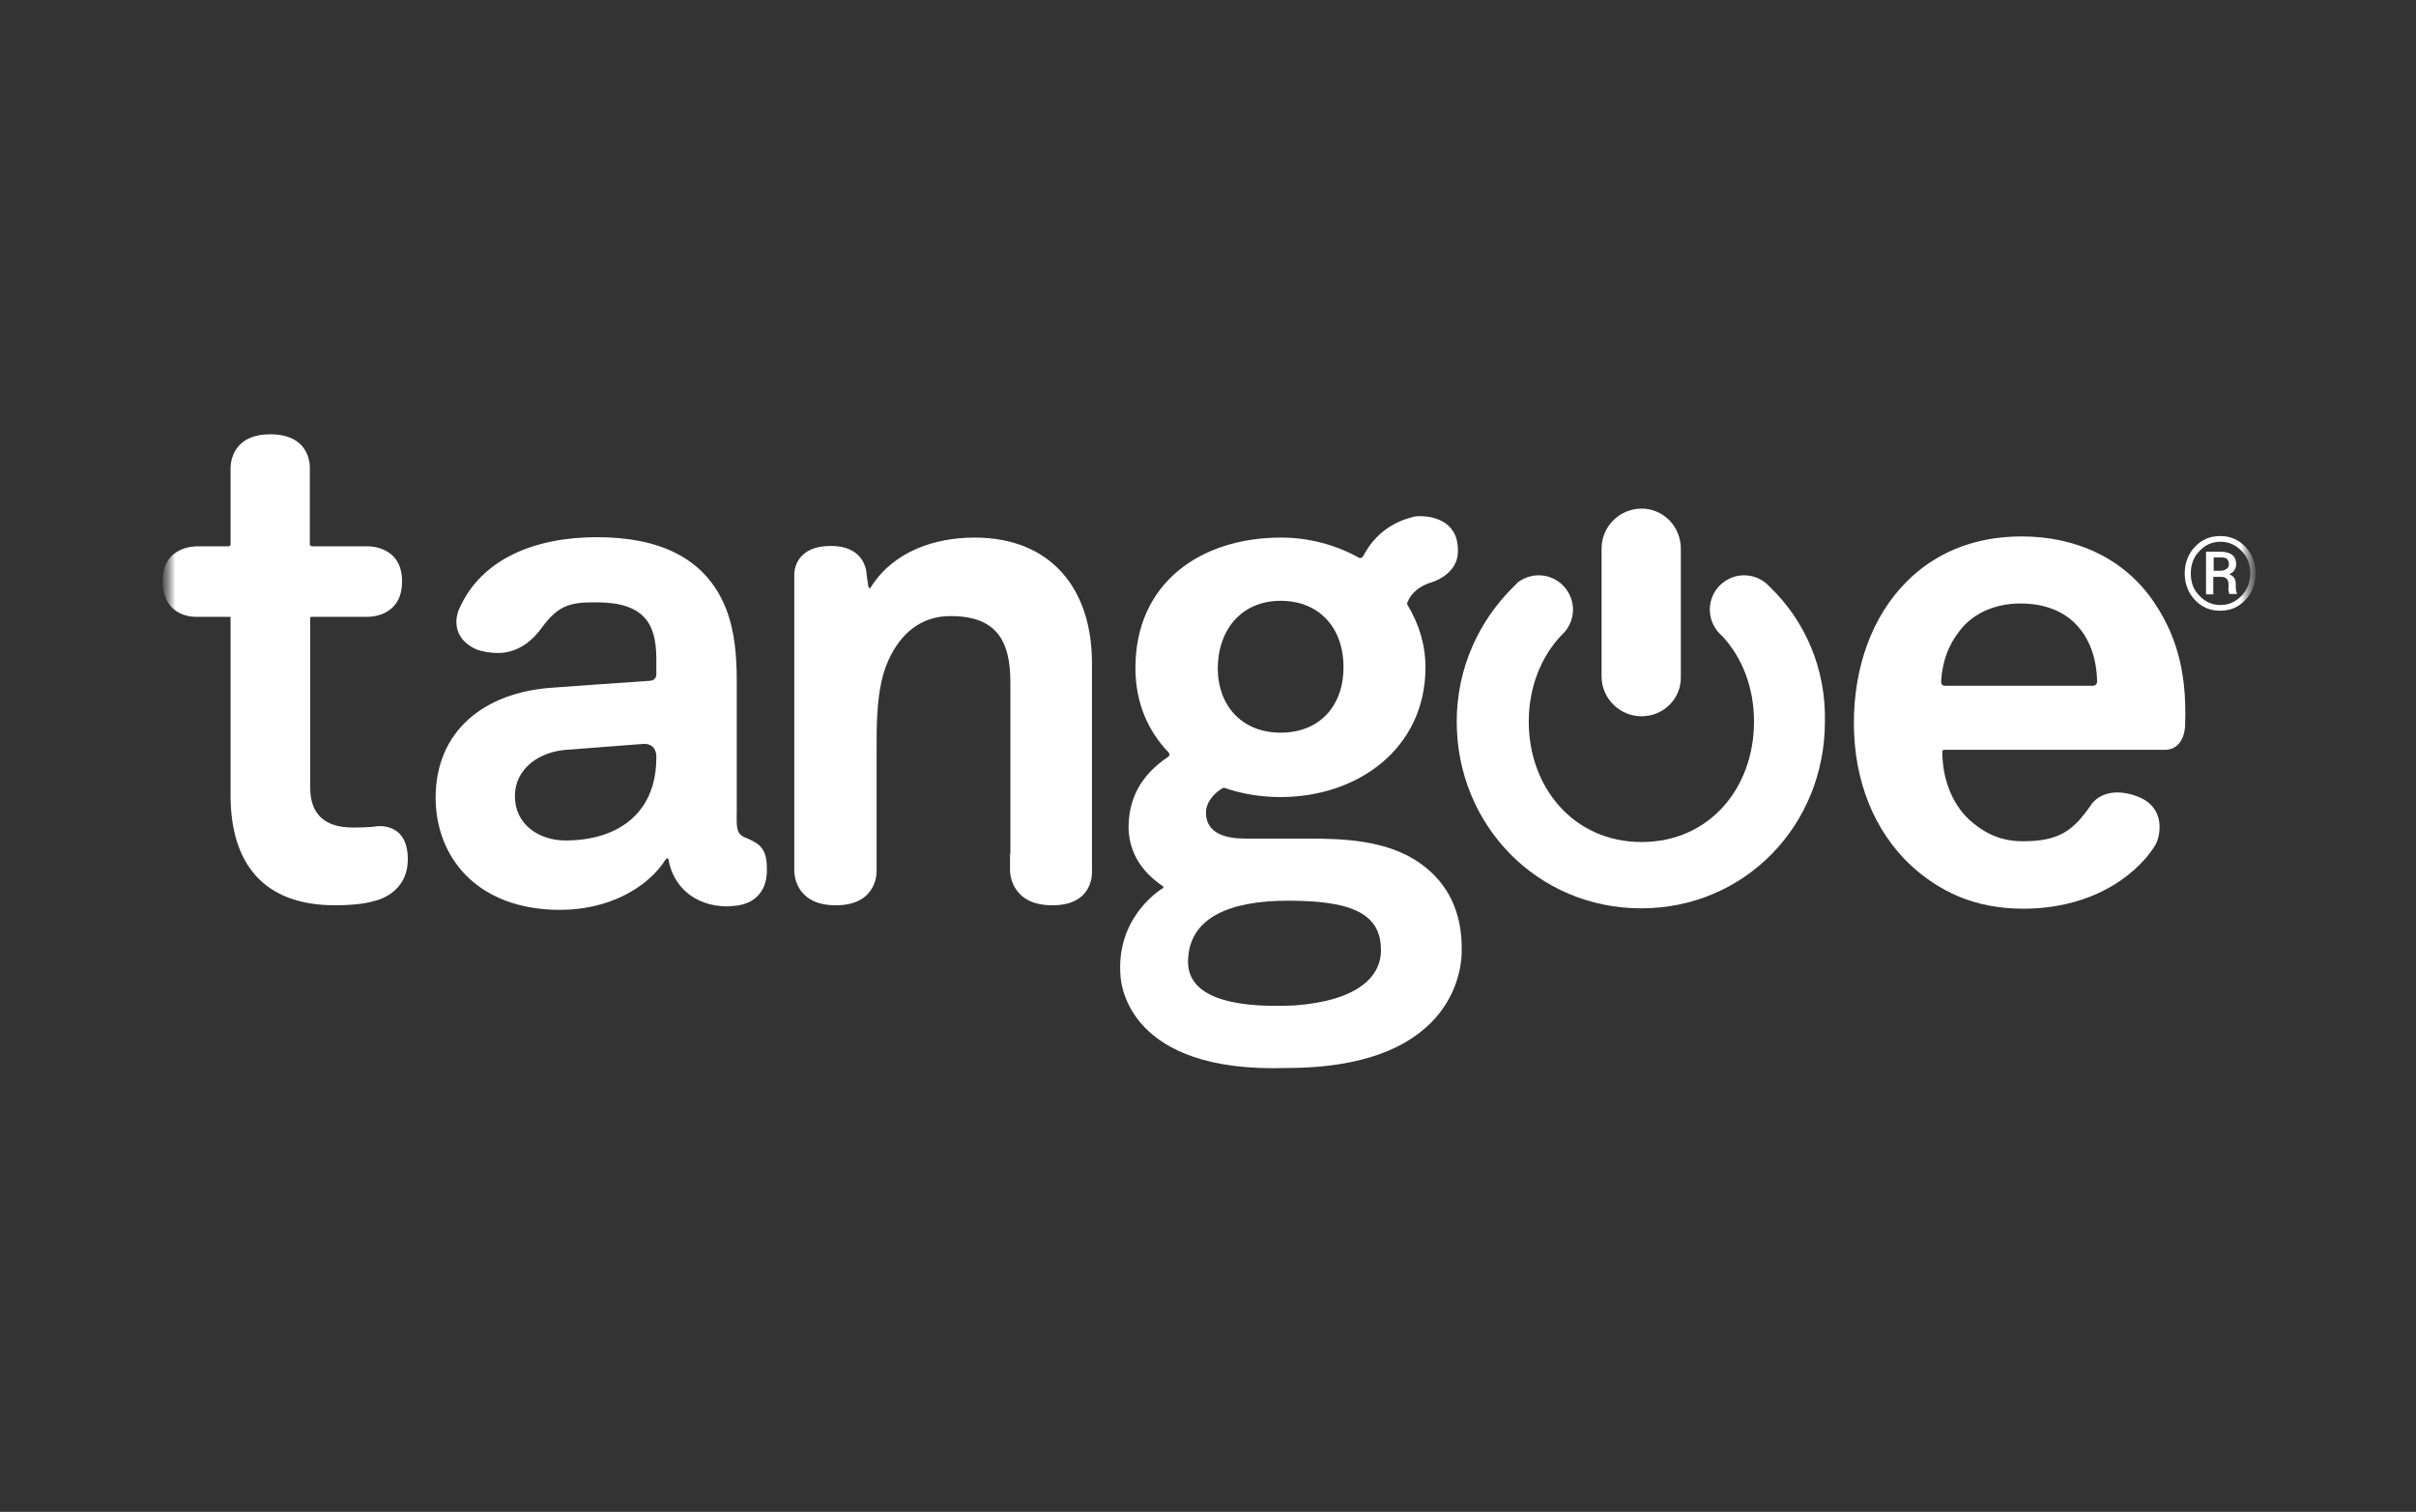 <svg width="131" height="82" viewBox="0 0 131 82" fill="none" xmlns="http://www.w3.org/2000/svg">
<rect x="0" y="0" width="131" height="82" fill="#333333" stroke="none"/>
<mask id="mask0_1443_6135" style="mask-type:luminance" maskUnits="userSpaceOnUse" x="8" y="17" width="115" height="47">
<path d="M122.304 17.5H8.844V64H122.304V17.5Z" fill="white"/>
</mask>
<g mask="url(#mask0_1443_6135)">
<mask id="mask1_1443_6135" style="mask-type:luminance" maskUnits="userSpaceOnUse" x="8" y="17" width="115" height="47">
<path d="M122.304 17.5H8.844V64H122.304V17.5Z" fill="white"/>
</mask>
<g mask="url(#mask1_1443_6135)">
<path d="M120.009 30.954H120.422C120.526 30.954 120.65 30.913 120.732 30.851C120.815 30.789 120.856 30.727 120.856 30.603C120.856 30.479 120.815 30.375 120.753 30.313C120.691 30.251 120.567 30.231 120.381 30.231H120.03V30.954H120.009ZM120.009 31.305V32.235H119.616V29.921H120.381C120.67 29.921 120.877 29.983 121.022 30.086C121.166 30.189 121.249 30.375 121.249 30.623C121.249 30.727 121.208 30.83 121.146 30.933C121.084 31.037 121.001 31.078 120.877 31.14C120.98 31.202 121.084 31.243 121.146 31.347C121.208 31.45 121.228 31.553 121.228 31.677V31.822C121.228 31.905 121.228 31.946 121.249 32.029C121.249 32.091 121.27 32.132 121.29 32.173V32.215H120.877C120.856 32.173 120.856 32.111 120.836 32.049C120.815 31.967 120.836 31.905 120.836 31.822V31.677C120.836 31.553 120.794 31.45 120.732 31.388C120.67 31.326 120.567 31.285 120.422 31.285H120.009V31.305ZM118.79 31.099C118.79 31.595 118.934 31.987 119.265 32.318C119.575 32.649 119.947 32.814 120.402 32.814C120.836 32.814 121.208 32.649 121.538 32.318C121.848 31.987 122.014 31.574 122.014 31.099C122.014 30.623 121.869 30.21 121.538 29.879C121.208 29.549 120.856 29.383 120.402 29.383C119.947 29.383 119.575 29.549 119.265 29.879C118.934 30.21 118.79 30.623 118.79 31.099ZM118.459 31.099C118.459 30.541 118.645 30.045 119.017 29.652C119.389 29.259 119.844 29.073 120.381 29.073C120.918 29.073 121.373 29.259 121.745 29.652C122.117 30.045 122.303 30.52 122.303 31.099C122.303 31.657 122.117 32.153 121.745 32.545C121.373 32.938 120.918 33.124 120.381 33.124C119.844 33.124 119.389 32.938 119.017 32.545C118.645 32.153 118.459 31.657 118.459 31.099Z" fill="white"/>
</g>
<mask id="mask2_1443_6135" style="mask-type:luminance" maskUnits="userSpaceOnUse" x="8" y="17" width="115" height="47">
<path d="M122.304 17.5H8.844V64H122.304V17.5Z" fill="white"/>
</mask>
<g mask="url(#mask2_1443_6135)">
<path d="M20.272 48.871C20.148 48.913 19.528 49.099 18.164 49.099C14.278 49.099 12.501 46.825 12.501 43.126V33.516C12.501 33.433 12.398 33.454 12.398 33.454H10.703C10.703 33.454 8.822 33.599 8.822 31.491C8.822 29.548 10.724 29.631 10.724 29.631H12.377C12.501 29.631 12.501 29.527 12.501 29.527V25.456C12.501 25.456 12.377 23.555 14.65 23.555C16.965 23.555 16.8 25.456 16.8 25.456V29.527C16.8 29.631 16.965 29.631 16.965 29.631H19.941C19.941 29.631 21.801 29.569 21.801 31.532C21.801 33.516 19.941 33.454 19.941 33.454H16.903C16.903 33.454 16.82 33.454 16.82 33.516V42.713C16.82 44.18 17.626 44.883 19.135 44.883C20.106 44.883 20.375 44.821 20.375 44.821C20.375 44.821 22.049 44.531 22.111 46.495C22.173 48.479 20.375 48.851 20.272 48.871Z" fill="white"/>
</g>
<mask id="mask3_1443_6135" style="mask-type:luminance" maskUnits="userSpaceOnUse" x="8" y="17" width="115" height="47">
<path d="M122.304 17.5H8.844V64H122.304V17.5Z" fill="white"/>
</mask>
<g mask="url(#mask3_1443_6135)">
<path d="M34.76 40.357C34.43 40.377 30.71 40.667 30.71 40.667C29.263 40.77 27.94 41.659 27.92 43.147C27.899 44.697 29.201 45.585 30.668 45.585C32.466 45.585 33.954 44.986 34.802 43.808C35.318 43.105 35.587 42.175 35.587 41.101C35.587 41.101 35.67 40.233 34.76 40.357ZM40.444 45.441C41.002 45.689 41.58 45.895 41.58 47.032C41.663 48.975 40.072 49.099 39.927 49.119L39.472 49.161C37.571 49.161 36.476 47.983 36.248 46.619C36.228 46.536 36.145 46.536 36.104 46.598C35.132 48.148 33.004 49.347 30.379 49.347C25.791 49.347 23.621 46.412 23.621 43.271C23.621 39.633 26.266 37.546 29.945 37.298C29.945 37.298 34.781 36.947 35.215 36.926C35.649 36.905 35.587 36.513 35.587 36.513V35.665C35.566 33.888 34.988 32.669 32.342 32.669C31.02 32.669 30.317 32.751 29.387 34.033C28.974 34.611 28.209 35.397 27.031 35.417C26.535 35.417 26.163 35.335 25.853 35.231C24.386 34.591 24.778 33.33 24.84 33.185C24.84 33.165 24.861 33.144 24.861 33.103C24.882 33.082 24.882 33.041 24.902 33.02C26.08 30.333 28.974 29.135 32.363 29.135C35.649 29.135 38.253 30.189 39.369 33.02C39.844 34.239 39.948 35.603 39.948 36.926V43.994C39.948 44.428 39.906 44.903 40.072 45.172C40.216 45.379 40.444 45.441 40.444 45.441Z" fill="white"/>
</g>
<mask id="mask4_1443_6135" style="mask-type:luminance" maskUnits="userSpaceOnUse" x="8" y="17" width="115" height="47">
<path d="M122.304 17.5H8.844V64H122.304V17.5Z" fill="white"/>
</mask>
<g mask="url(#mask4_1443_6135)">
<path d="M54.785 46.31V37.01C54.785 34.736 54.02 33.414 51.54 33.414C49.887 33.414 48.812 34.406 48.172 35.811C47.489 37.32 47.531 39.324 47.531 40.978V45.049V47.219C47.531 47.219 47.634 49.1 45.319 49.1C43.005 49.1 43.067 47.219 43.067 47.219V45.049V32.38V31.182C43.067 31.182 42.984 29.611 45.051 29.611C47.014 29.611 46.993 31.182 46.993 31.182L47.076 31.76C47.076 31.76 47.117 32.07 47.262 31.781C48.481 29.9 50.693 29.156 52.842 29.156C56.996 29.156 59.208 31.946 59.208 35.956V46.31V47.198C59.208 47.198 59.394 49.1 57.058 49.1C54.723 49.1 54.764 47.198 54.764 47.198V46.31H54.785Z" fill="white"/>
</g>
<mask id="mask5_1443_6135" style="mask-type:luminance" maskUnits="userSpaceOnUse" x="8" y="17" width="115" height="47">
<path d="M122.304 17.5H8.844V64H122.304V17.5Z" fill="white"/>
</mask>
<g mask="url(#mask5_1443_6135)">
<path d="M112.549 33.847C111.909 33.186 110.917 32.731 109.553 32.731C108.106 32.731 106.949 33.31 106.267 34.198C105.647 34.984 105.337 35.81 105.254 36.906C105.213 37.236 105.481 37.195 105.481 37.195H113.397C113.397 37.195 113.748 37.257 113.707 36.885C113.665 35.624 113.273 34.591 112.549 33.847ZM116.827 45.896C116.683 46.123 116.517 46.33 116.373 46.516C114.699 48.438 112.219 49.285 109.718 49.285C107.031 49.285 105.13 48.334 103.58 46.908C101.617 45.048 100.521 42.341 100.521 39.22C100.521 36.162 101.513 33.413 103.394 31.532C104.861 30.065 106.928 29.094 109.615 29.094C112.529 29.094 115.153 30.251 116.786 32.648C118.233 34.777 118.563 36.947 118.481 39.344C118.481 39.344 118.481 40.584 117.468 40.667H105.461C105.461 40.667 105.316 40.646 105.316 40.77C105.316 42.217 105.833 43.56 106.742 44.428C107.424 45.048 108.313 45.627 109.677 45.627C111.123 45.627 111.909 45.317 112.591 44.635C112.859 44.387 113.314 43.767 113.417 43.602C113.562 43.395 114.285 42.63 115.815 43.168C117.551 43.767 117.117 45.482 116.827 45.896Z" fill="white"/>
</g>
<mask id="mask6_1443_6135" style="mask-type:luminance" maskUnits="userSpaceOnUse" x="8" y="17" width="115" height="47">
<path d="M122.304 17.5H8.844V64H122.304V17.5Z" fill="white"/>
</mask>
<g mask="url(#mask6_1443_6135)">
<path d="M95.954 31.822C95.623 31.45 95.127 31.202 94.569 31.202C93.556 31.202 92.709 32.029 92.709 33.062C92.709 33.641 92.978 34.157 93.391 34.509C94.486 35.687 95.106 37.319 95.106 39.138C95.106 42.734 92.688 45.669 89.01 45.669C85.352 45.669 82.892 42.734 82.892 39.138C82.892 37.278 83.554 35.625 84.67 34.447C85.042 34.116 85.29 33.62 85.29 33.062C85.29 32.05 84.463 31.202 83.43 31.202C83.016 31.202 82.624 31.347 82.314 31.574C82.272 31.616 82.231 31.657 82.21 31.677L82.107 31.781C80.185 33.661 78.986 36.245 78.986 39.138C78.986 44.76 83.368 49.265 88.989 49.265C94.61 49.265 98.95 44.76 98.95 39.138C99.012 36.245 97.855 33.641 95.954 31.822Z" fill="white"/>
</g>
<mask id="mask7_1443_6135" style="mask-type:luminance" maskUnits="userSpaceOnUse" x="8" y="17" width="115" height="47">
<path d="M122.304 17.5H8.844V64H122.304V17.5Z" fill="white"/>
</mask>
<g mask="url(#mask7_1443_6135)">
<path d="M89.01 38.848C87.811 38.848 86.84 37.877 86.84 36.678V29.755C86.84 28.556 87.811 27.585 89.01 27.585C90.188 27.585 91.138 28.556 91.138 29.755V36.678C91.18 37.877 90.209 38.848 89.01 38.848Z" fill="white"/>
</g>
<mask id="mask8_1443_6135" style="mask-type:luminance" maskUnits="userSpaceOnUse" x="8" y="17" width="115" height="47">
<path d="M122.304 17.5H8.844V64H122.304V17.5Z" fill="white"/>
</mask>
<g mask="url(#mask8_1443_6135)">
<path d="M69.439 32.586C71.568 32.586 72.849 34.095 72.849 36.182C72.849 38.27 71.568 39.737 69.439 39.737C67.311 39.737 66.05 38.249 66.029 36.286C66.029 34.136 67.331 32.586 69.439 32.586ZM77.52 31.615C77.52 31.615 79.111 31.222 79.049 29.817C79.049 28.205 77.603 28.019 77.127 27.998C76.797 27.978 76.569 28.04 76.549 28.06C75.474 28.329 74.544 28.99 73.945 30.106C73.903 30.189 73.8 30.354 73.614 30.21C72.395 29.548 70.969 29.156 69.46 29.156C65.099 29.156 61.565 31.615 61.565 36.224C61.565 38.125 62.247 39.634 63.343 40.791C63.405 40.853 63.467 40.956 63.322 41.06C61.875 42.031 61.173 43.312 61.193 44.966C61.255 46.268 61.896 47.28 63.053 48.066C63.074 48.086 63.115 48.128 63.053 48.169C62.661 48.417 60.491 49.926 60.759 52.984C60.801 53.398 61.193 58.213 69.77 57.924C79.215 57.924 79.256 52.096 79.256 51.579C79.297 49.45 78.491 47.9 77.065 46.867C75.267 45.544 72.787 45.482 70.865 45.482H67.497C66.525 45.482 65.389 45.234 65.389 44.077C65.389 43.56 65.761 43.064 66.277 42.754C66.339 42.713 66.381 42.734 66.401 42.734C67.352 43.064 68.385 43.23 69.439 43.23C73.593 43.23 77.272 40.626 77.293 36.224C77.293 34.963 76.941 33.847 76.321 32.814C76.301 32.772 76.28 32.71 76.321 32.648C76.528 32.132 77.024 31.78 77.52 31.615ZM69.832 48.851C72.994 48.851 74.875 49.409 74.875 51.496C74.916 52.943 73.635 54.286 70.163 54.534C66.463 54.7 64.417 53.935 64.417 52.158C64.438 49.76 66.691 48.851 69.832 48.851Z" fill="white"/>
</g>
</g>
</svg>
